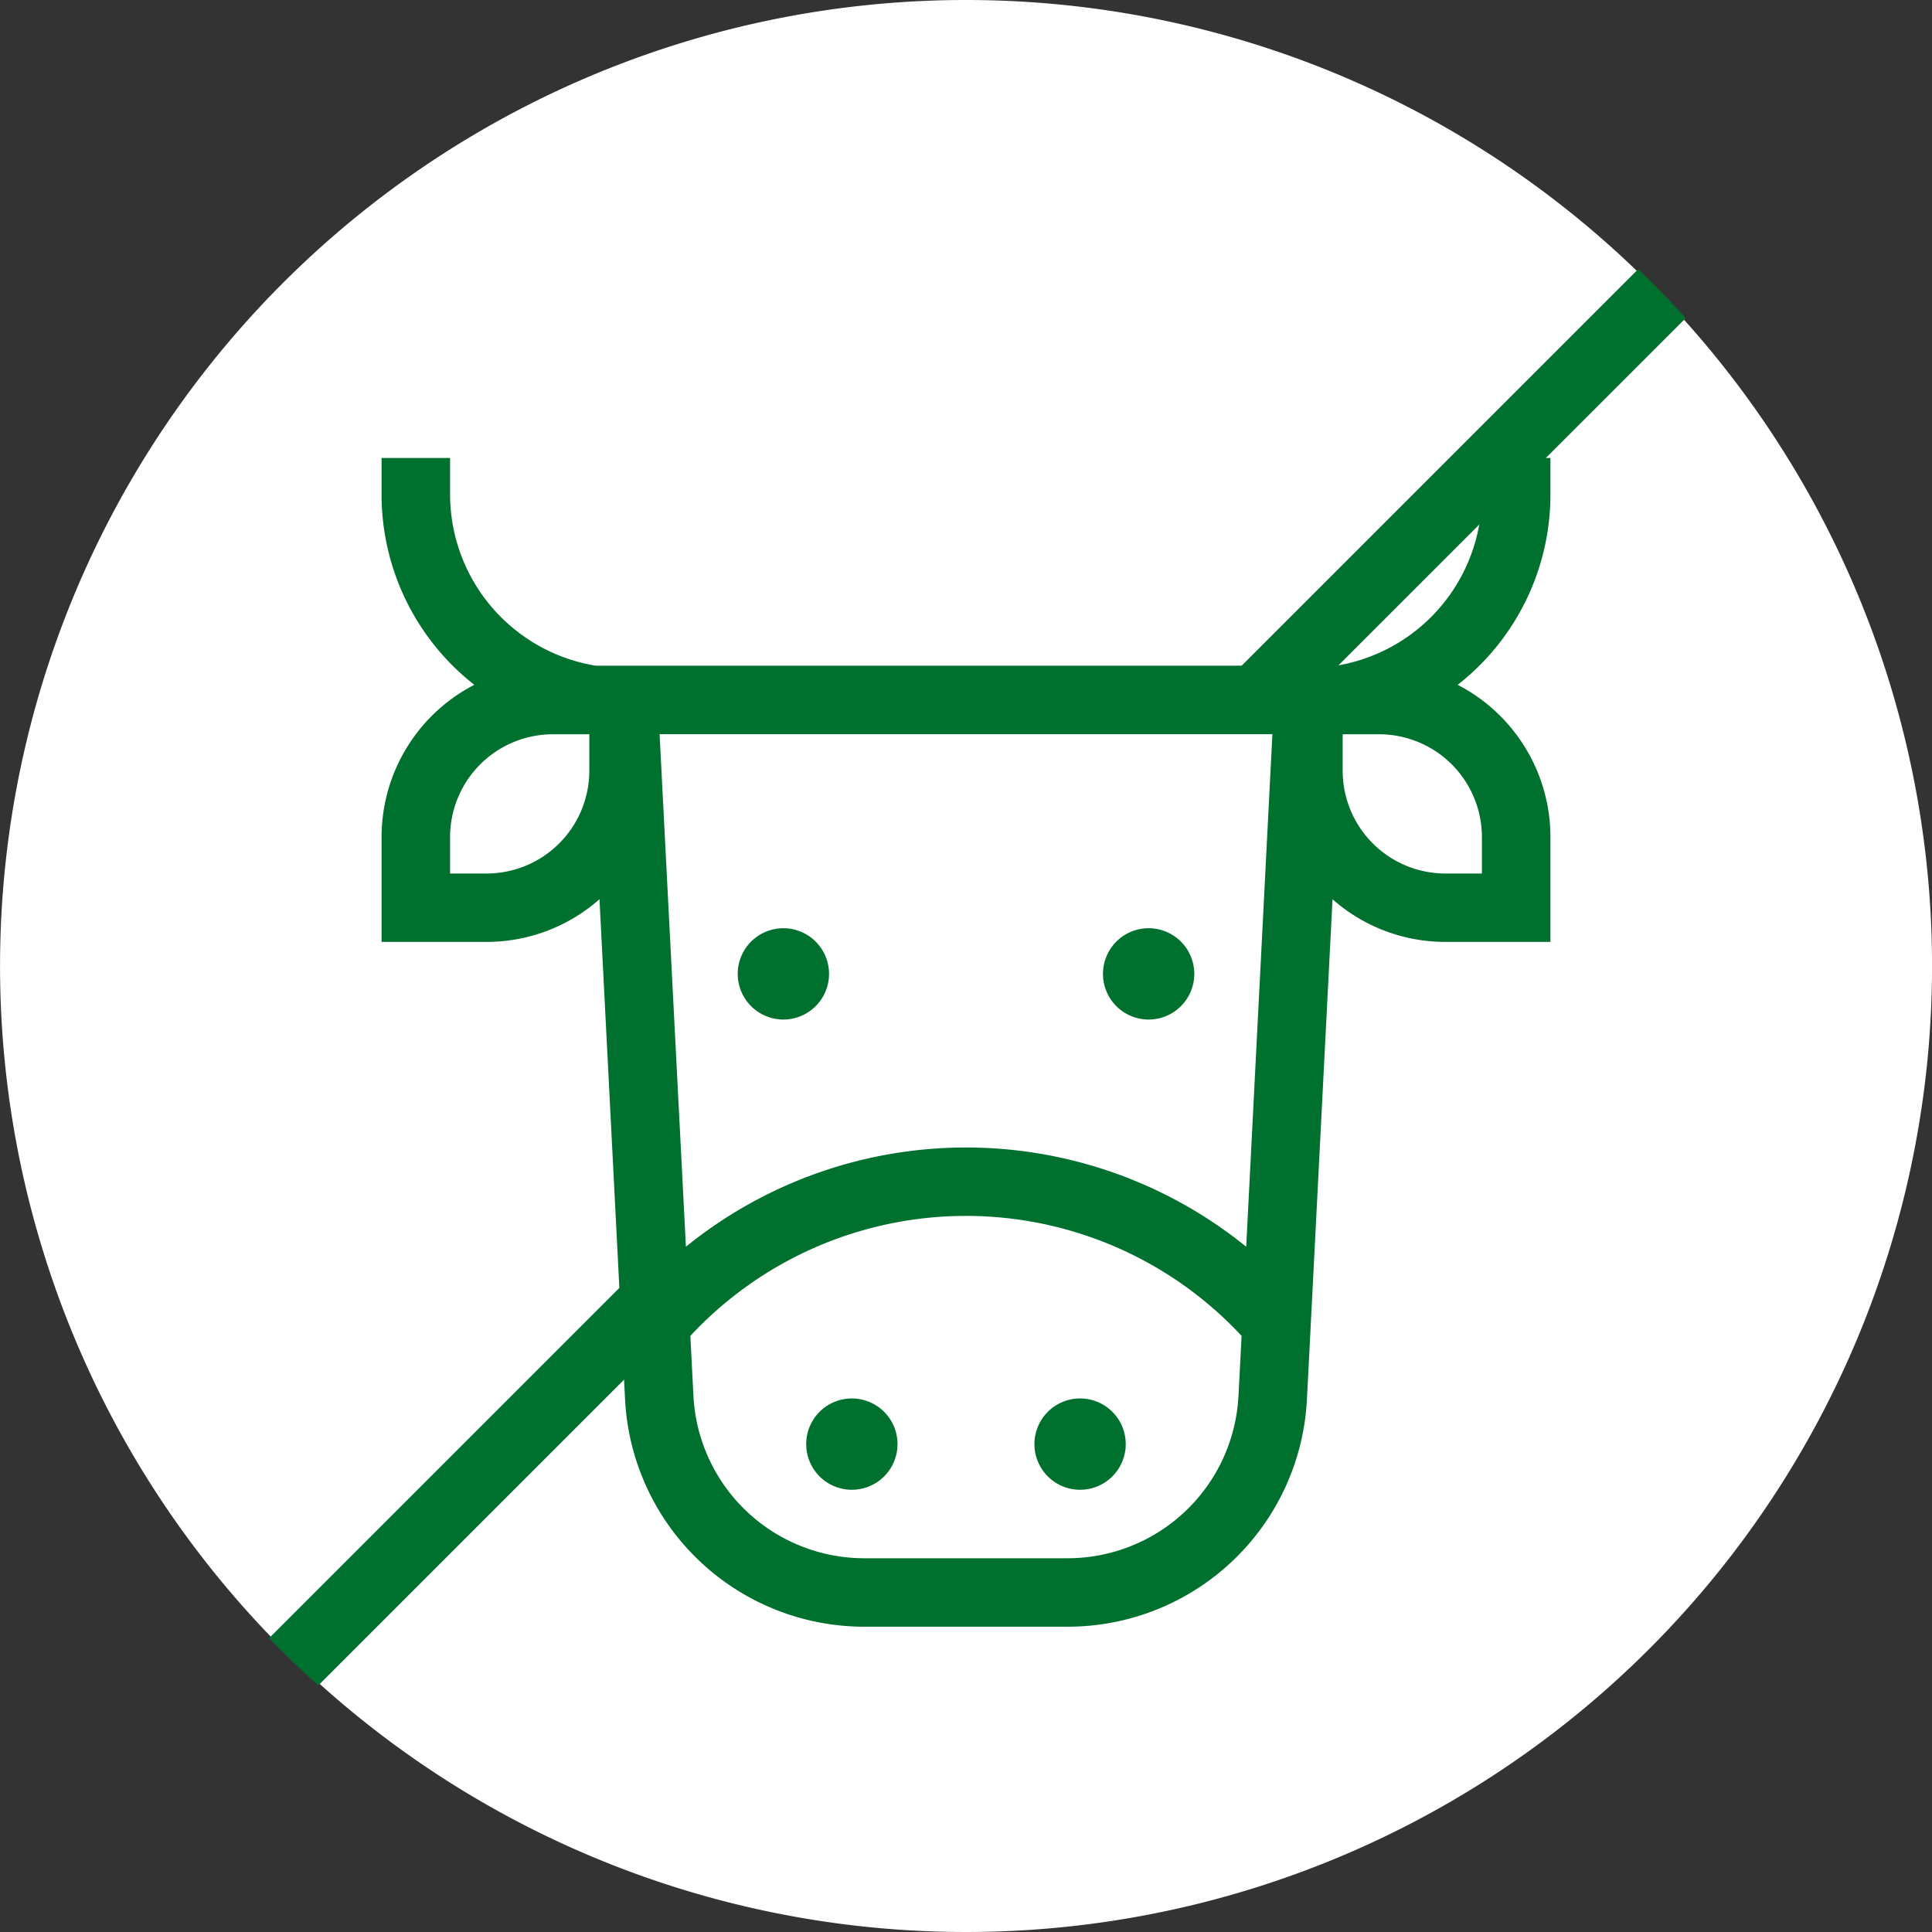 <?xml version="1.0" encoding="UTF-8"?> <svg xmlns="http://www.w3.org/2000/svg" xmlns:xlink="http://www.w3.org/1999/xlink" width="100" height="100" viewBox="0 0 100 100"><rect x="0" y="0" width="100" height="100" fill="#333333" stroke="none"/><defs><clipPath id="clip-path"><rect id="Rectangle_837" data-name="Rectangle 837" width="100" height="99.999" fill="none"></rect></clipPath><clipPath id="clip-path-2"><path id="Tracé_1869" data-name="Tracé 1869" d="M49.674,0A50,50,0,0,0,50,100h.341A50,50,0,0,0,50,0Z" transform="translate(0 0.001)" fill="none"></path></clipPath></defs><g id="animal" transform="translate(0 0.001)"><g id="Groupe_1651" data-name="Groupe 1651" transform="translate(0 0)"><g id="Groupe_1650" data-name="Groupe 1650" clip-path="url(#clip-path)"><path id="Tracé_1868" data-name="Tracé 1868" d="M50,0A50,50,0,1,1,15.525,13.788,50,50,0,0,1,50,0" transform="translate(0 -0.001)" fill="#fff"></path></g></g><g id="Groupe_1653" data-name="Groupe 1653" transform="translate(0 -0.001)"><g id="Groupe_1652" data-name="Groupe 1652" clip-path="url(#clip-path-2)"><path id="Tracé_1875" data-name="Tracé 1875" d="M0,0H32.358v3.53H0Z" transform="translate(10.067 88.652) rotate(-45)" fill="#00702f"></path><path id="Tracé_1876" data-name="Tracé 1876" d="M0,0,38.249,0V3.531L0,3.529Z" transform="translate(63.658 35.067) rotate(-45)" fill="#00702f"></path></g></g><g id="Groupe_1655" data-name="Groupe 1655" transform="translate(0 0)"><g id="Groupe_1654" data-name="Groupe 1654" clip-path="url(#clip-path)"><path id="Tracé_1870" data-name="Tracé 1870" d="M71.691,15.323v-1.89H68.145v1.89a8.99,8.99,0,0,1-7.534,8.86H22.269a8.991,8.991,0,0,1-7.532-8.86v-1.89H11.191v1.89a12.505,12.505,0,0,0,4.8,9.85,8.872,8.872,0,0,0-4.8,7.872v5.435h5.436a8.822,8.822,0,0,0,5.843-2.208l1.324,25.881A12.4,12.4,0,0,0,36.184,73.926H46.7A12.4,12.4,0,0,0,59.088,62.154l1.324-25.881a8.822,8.822,0,0,0,5.843,2.208h5.436V33.046a8.872,8.872,0,0,0-4.8-7.872,12.505,12.505,0,0,0,4.8-9.85m-49.747,14.3a5.323,5.323,0,0,1-5.317,5.317h-1.89v-1.89a5.323,5.323,0,0,1,5.317-5.317h1.89Zm33.6,32.355A8.86,8.86,0,0,1,46.7,70.383H36.184a8.859,8.859,0,0,1-8.851-8.41l-.159-3.1a19.491,19.491,0,0,1,28.532,0Zm.4-7.72a23.034,23.034,0,0,0-29,0L25.581,27.729H57.3Zm12.2-21.208v1.89h-1.89a5.322,5.322,0,0,1-5.317-5.317v-1.89h1.89a5.324,5.324,0,0,1,5.317,5.317" transform="translate(8.559 10.271)" fill="#00702f"></path><path id="Tracé_1871" data-name="Tracé 1871" d="M26.008,41.018a2.363,2.363,0,1,1-2.363,2.363,2.363,2.363,0,0,1,2.363-2.363" transform="translate(18.084 31.365)" fill="#00702f"></path><path id="Tracé_1872" data-name="Tracé 1872" d="M32.7,41.018a2.363,2.363,0,1,1-2.363,2.363A2.363,2.363,0,0,1,32.7,41.018" transform="translate(23.205 31.365)" fill="#00702f"></path><path id="Tracé_1873" data-name="Tracé 1873" d="M24,27.226a2.363,2.363,0,1,1-2.363,2.363A2.363,2.363,0,0,1,24,27.226" transform="translate(16.548 20.818)" fill="#00702f"></path><path id="Tracé_1874" data-name="Tracé 1874" d="M34.712,27.226a2.363,2.363,0,1,1-2.363,2.363,2.363,2.363,0,0,1,2.363-2.363" transform="translate(24.741 20.818)" fill="#00702f"></path></g></g></g></svg> 